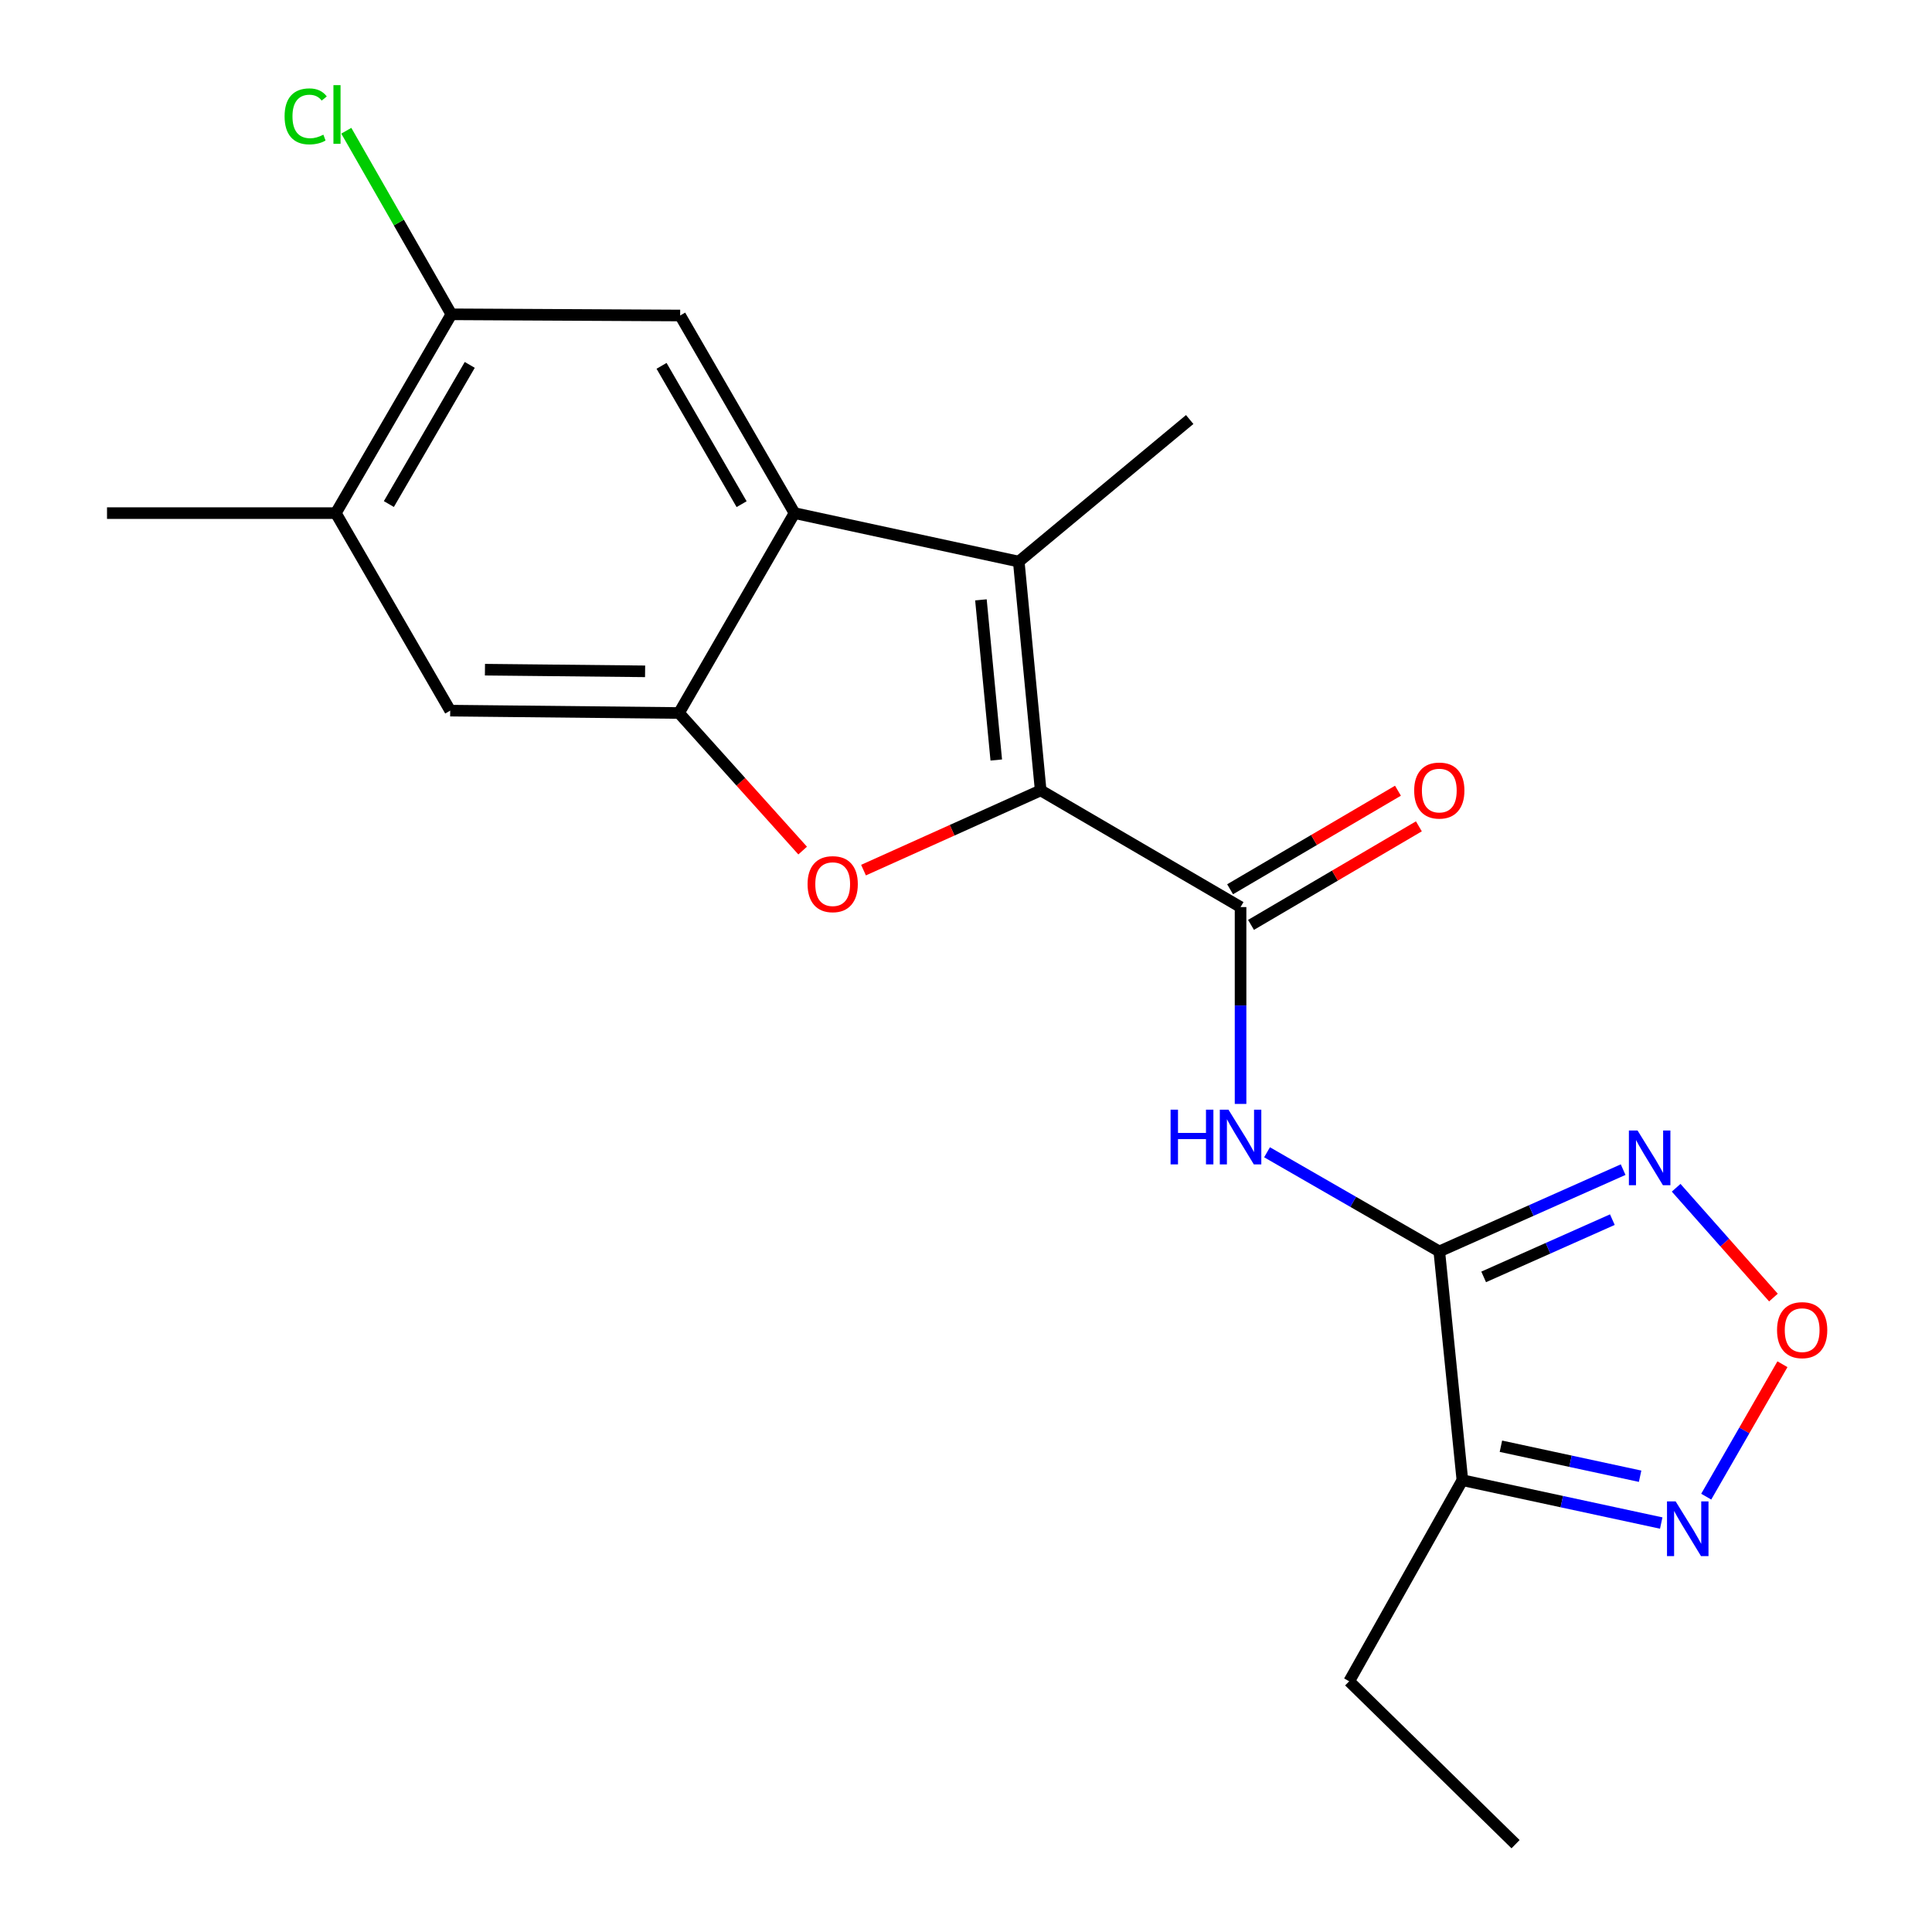 <?xml version='1.0' encoding='iso-8859-1'?>
<svg version='1.1' baseProfile='full'
              xmlns='http://www.w3.org/2000/svg'
                      xmlns:rdkit='http://www.rdkit.org/xml'
                      xmlns:xlink='http://www.w3.org/1999/xlink'
                  xml:space='preserve'
width='1000px' height='1000px' viewBox='0 0 1000 1000'>
<!-- END OF HEADER -->
<rect style='opacity:1.0;fill:#FFFFFF;stroke:none' width='1000' height='1000' x='0' y='0'> </rect>
<path class='bond-1' d='M 538.653,409.106 L 492.802,429.739' style='fill:none;fill-rule:evenodd;stroke:#000000;stroke-width:6px;stroke-linecap:butt;stroke-linejoin:miter;stroke-opacity:1' />
<path class='bond-1' d='M 492.802,429.739 L 446.951,450.372' style='fill:none;fill-rule:evenodd;stroke:#FF0000;stroke-width:6px;stroke-linecap:butt;stroke-linejoin:miter;stroke-opacity:1' />
<path class='bond-2' d='M 538.653,409.106 L 527.308,290.678' style='fill:none;fill-rule:evenodd;stroke:#000000;stroke-width:6px;stroke-linecap:butt;stroke-linejoin:miter;stroke-opacity:1' />
<path class='bond-2' d='M 515.665,393.381 L 507.724,310.481' style='fill:none;fill-rule:evenodd;stroke:#000000;stroke-width:6px;stroke-linecap:butt;stroke-linejoin:miter;stroke-opacity:1' />
<path class='bond-3' d='M 538.653,409.106 L 642.112,469.501' style='fill:none;fill-rule:evenodd;stroke:#000000;stroke-width:6px;stroke-linecap:butt;stroke-linejoin:miter;stroke-opacity:1' />
<path class='bond-0' d='M 744.977,647.731 L 700.398,622.072' style='fill:none;fill-rule:evenodd;stroke:#000000;stroke-width:6px;stroke-linecap:butt;stroke-linejoin:miter;stroke-opacity:1' />
<path class='bond-0' d='M 700.398,622.072 L 655.819,596.413' style='fill:none;fill-rule:evenodd;stroke:#0000FF;stroke-width:6px;stroke-linecap:butt;stroke-linejoin:miter;stroke-opacity:1' />
<path class='bond-7' d='M 744.977,647.731 L 792.556,626.566' style='fill:none;fill-rule:evenodd;stroke:#000000;stroke-width:6px;stroke-linecap:butt;stroke-linejoin:miter;stroke-opacity:1' />
<path class='bond-7' d='M 792.556,626.566 L 840.135,605.401' style='fill:none;fill-rule:evenodd;stroke:#0000FF;stroke-width:6px;stroke-linecap:butt;stroke-linejoin:miter;stroke-opacity:1' />
<path class='bond-7' d='M 767.942,660.919 L 801.247,646.103' style='fill:none;fill-rule:evenodd;stroke:#000000;stroke-width:6px;stroke-linecap:butt;stroke-linejoin:miter;stroke-opacity:1' />
<path class='bond-7' d='M 801.247,646.103 L 834.552,631.288' style='fill:none;fill-rule:evenodd;stroke:#0000FF;stroke-width:6px;stroke-linecap:butt;stroke-linejoin:miter;stroke-opacity:1' />
<path class='bond-8' d='M 744.977,647.731 L 756.928,766.147' style='fill:none;fill-rule:evenodd;stroke:#000000;stroke-width:6px;stroke-linecap:butt;stroke-linejoin:miter;stroke-opacity:1' />
<path class='bond-5' d='M 415.453,440.255 L 383.447,404.652' style='fill:none;fill-rule:evenodd;stroke:#FF0000;stroke-width:6px;stroke-linecap:butt;stroke-linejoin:miter;stroke-opacity:1' />
<path class='bond-5' d='M 383.447,404.652 L 351.442,369.048' style='fill:none;fill-rule:evenodd;stroke:#000000;stroke-width:6px;stroke-linecap:butt;stroke-linejoin:miter;stroke-opacity:1' />
<path class='bond-4' d='M 527.308,290.678 L 411.244,265.588' style='fill:none;fill-rule:evenodd;stroke:#000000;stroke-width:6px;stroke-linecap:butt;stroke-linejoin:miter;stroke-opacity:1' />
<path class='bond-17' d='M 527.308,290.678 L 615.787,217.143' style='fill:none;fill-rule:evenodd;stroke:#000000;stroke-width:6px;stroke-linecap:butt;stroke-linejoin:miter;stroke-opacity:1' />
<path class='bond-6' d='M 642.112,469.501 L 642.112,520.445' style='fill:none;fill-rule:evenodd;stroke:#000000;stroke-width:6px;stroke-linecap:butt;stroke-linejoin:miter;stroke-opacity:1' />
<path class='bond-6' d='M 642.112,520.445 L 642.112,571.388' style='fill:none;fill-rule:evenodd;stroke:#0000FF;stroke-width:6px;stroke-linecap:butt;stroke-linejoin:miter;stroke-opacity:1' />
<path class='bond-15' d='M 647.525,478.721 L 690.967,453.215' style='fill:none;fill-rule:evenodd;stroke:#000000;stroke-width:6px;stroke-linecap:butt;stroke-linejoin:miter;stroke-opacity:1' />
<path class='bond-15' d='M 690.967,453.215 L 734.409,427.709' style='fill:none;fill-rule:evenodd;stroke:#FF0000;stroke-width:6px;stroke-linecap:butt;stroke-linejoin:miter;stroke-opacity:1' />
<path class='bond-15' d='M 636.699,460.282 L 680.14,434.775' style='fill:none;fill-rule:evenodd;stroke:#000000;stroke-width:6px;stroke-linecap:butt;stroke-linejoin:miter;stroke-opacity:1' />
<path class='bond-15' d='M 680.14,434.775 L 723.582,409.269' style='fill:none;fill-rule:evenodd;stroke:#FF0000;stroke-width:6px;stroke-linecap:butt;stroke-linejoin:miter;stroke-opacity:1' />
<path class='bond-11' d='M 411.244,265.588 L 352.048,163.305' style='fill:none;fill-rule:evenodd;stroke:#000000;stroke-width:6px;stroke-linecap:butt;stroke-linejoin:miter;stroke-opacity:1' />
<path class='bond-11' d='M 383.857,260.957 L 342.42,189.358' style='fill:none;fill-rule:evenodd;stroke:#000000;stroke-width:6px;stroke-linecap:butt;stroke-linejoin:miter;stroke-opacity:1' />
<path class='bond-21' d='M 411.244,265.588 L 351.442,369.048' style='fill:none;fill-rule:evenodd;stroke:#000000;stroke-width:6px;stroke-linecap:butt;stroke-linejoin:miter;stroke-opacity:1' />
<path class='bond-12' d='M 351.442,369.048 L 233.026,367.824' style='fill:none;fill-rule:evenodd;stroke:#000000;stroke-width:6px;stroke-linecap:butt;stroke-linejoin:miter;stroke-opacity:1' />
<path class='bond-12' d='M 333.901,347.482 L 251.01,346.625' style='fill:none;fill-rule:evenodd;stroke:#000000;stroke-width:6px;stroke-linecap:butt;stroke-linejoin:miter;stroke-opacity:1' />
<path class='bond-9' d='M 867.57,614.779 L 892.749,643.197' style='fill:none;fill-rule:evenodd;stroke:#0000FF;stroke-width:6px;stroke-linecap:butt;stroke-linejoin:miter;stroke-opacity:1' />
<path class='bond-9' d='M 892.749,643.197 L 917.928,671.616' style='fill:none;fill-rule:evenodd;stroke:#FF0000;stroke-width:6px;stroke-linecap:butt;stroke-linejoin:miter;stroke-opacity:1' />
<path class='bond-10' d='M 756.928,766.147 L 808.39,777.237' style='fill:none;fill-rule:evenodd;stroke:#000000;stroke-width:6px;stroke-linecap:butt;stroke-linejoin:miter;stroke-opacity:1' />
<path class='bond-10' d='M 808.39,777.237 L 859.851,788.327' style='fill:none;fill-rule:evenodd;stroke:#0000FF;stroke-width:6px;stroke-linecap:butt;stroke-linejoin:miter;stroke-opacity:1' />
<path class='bond-10' d='M 776.871,748.57 L 812.894,756.333' style='fill:none;fill-rule:evenodd;stroke:#000000;stroke-width:6px;stroke-linecap:butt;stroke-linejoin:miter;stroke-opacity:1' />
<path class='bond-10' d='M 812.894,756.333 L 848.917,764.096' style='fill:none;fill-rule:evenodd;stroke:#0000FF;stroke-width:6px;stroke-linecap:butt;stroke-linejoin:miter;stroke-opacity:1' />
<path class='bond-18' d='M 756.928,766.147 L 698.338,870.236' style='fill:none;fill-rule:evenodd;stroke:#000000;stroke-width:6px;stroke-linecap:butt;stroke-linejoin:miter;stroke-opacity:1' />
<path class='bond-23' d='M 922.59,706.123 L 902.864,740.395' style='fill:none;fill-rule:evenodd;stroke:#FF0000;stroke-width:6px;stroke-linecap:butt;stroke-linejoin:miter;stroke-opacity:1' />
<path class='bond-23' d='M 902.864,740.395 L 883.138,774.668' style='fill:none;fill-rule:evenodd;stroke:#0000FF;stroke-width:6px;stroke-linecap:butt;stroke-linejoin:miter;stroke-opacity:1' />
<path class='bond-13' d='M 352.048,163.305 L 233.632,162.687' style='fill:none;fill-rule:evenodd;stroke:#000000;stroke-width:6px;stroke-linecap:butt;stroke-linejoin:miter;stroke-opacity:1' />
<path class='bond-14' d='M 233.026,367.824 L 173.818,265.588' style='fill:none;fill-rule:evenodd;stroke:#000000;stroke-width:6px;stroke-linecap:butt;stroke-linejoin:miter;stroke-opacity:1' />
<path class='bond-16' d='M 233.632,162.687 L 206.438,115.179' style='fill:none;fill-rule:evenodd;stroke:#000000;stroke-width:6px;stroke-linecap:butt;stroke-linejoin:miter;stroke-opacity:1' />
<path class='bond-16' d='M 206.438,115.179 L 179.244,67.671' style='fill:none;fill-rule:evenodd;stroke:#00CC00;stroke-width:6px;stroke-linecap:butt;stroke-linejoin:miter;stroke-opacity:1' />
<path class='bond-22' d='M 233.632,162.687 L 173.818,265.588' style='fill:none;fill-rule:evenodd;stroke:#000000;stroke-width:6px;stroke-linecap:butt;stroke-linejoin:miter;stroke-opacity:1' />
<path class='bond-22' d='M 243.147,188.868 L 201.277,260.899' style='fill:none;fill-rule:evenodd;stroke:#000000;stroke-width:6px;stroke-linecap:butt;stroke-linejoin:miter;stroke-opacity:1' />
<path class='bond-19' d='M 173.818,265.588 L 55.391,265.588' style='fill:none;fill-rule:evenodd;stroke:#000000;stroke-width:6px;stroke-linecap:butt;stroke-linejoin:miter;stroke-opacity:1' />
<path class='bond-20' d='M 698.338,870.236 L 784.453,954.545' style='fill:none;fill-rule:evenodd;stroke:#000000;stroke-width:6px;stroke-linecap:butt;stroke-linejoin:miter;stroke-opacity:1' />
<path  class='atom-2' d='M 418 457.631
Q 418 450.831, 421.36 447.031
Q 424.72 443.231, 431 443.231
Q 437.28 443.231, 440.64 447.031
Q 444 450.831, 444 457.631
Q 444 464.511, 440.6 468.431
Q 437.2 472.311, 431 472.311
Q 424.76 472.311, 421.36 468.431
Q 418 464.551, 418 457.631
M 431 469.111
Q 435.32 469.111, 437.64 466.231
Q 440 463.311, 440 457.631
Q 440 452.071, 437.64 449.271
Q 435.32 446.431, 431 446.431
Q 426.68 446.431, 424.32 449.231
Q 422 452.031, 422 457.631
Q 422 463.351, 424.32 466.231
Q 426.68 469.111, 431 469.111
' fill='#FF0000'/>
<path  class='atom-7' d='M 605.892 574.363
L 609.732 574.363
L 609.732 586.403
L 624.212 586.403
L 624.212 574.363
L 628.052 574.363
L 628.052 602.683
L 624.212 602.683
L 624.212 589.603
L 609.732 589.603
L 609.732 602.683
L 605.892 602.683
L 605.892 574.363
' fill='#0000FF'/>
<path  class='atom-7' d='M 635.852 574.363
L 645.132 589.363
Q 646.052 590.843, 647.532 593.523
Q 649.012 596.203, 649.092 596.363
L 649.092 574.363
L 652.852 574.363
L 652.852 602.683
L 648.972 602.683
L 639.012 586.283
Q 637.852 584.363, 636.612 582.163
Q 635.412 579.963, 635.052 579.283
L 635.052 602.683
L 631.372 602.683
L 631.372 574.363
L 635.852 574.363
' fill='#0000FF'/>
<path  class='atom-8' d='M 847.594 585.138
L 856.874 600.138
Q 857.794 601.618, 859.274 604.298
Q 860.754 606.978, 860.834 607.138
L 860.834 585.138
L 864.594 585.138
L 864.594 613.458
L 860.714 613.458
L 850.754 597.058
Q 849.594 595.138, 848.354 592.938
Q 847.154 590.738, 846.794 590.058
L 846.794 613.458
L 843.114 613.458
L 843.114 585.138
L 847.594 585.138
' fill='#0000FF'/>
<path  class='atom-10' d='M 919.794 688.475
Q 919.794 681.675, 923.154 677.875
Q 926.514 674.075, 932.794 674.075
Q 939.074 674.075, 942.434 677.875
Q 945.794 681.675, 945.794 688.475
Q 945.794 695.355, 942.394 699.275
Q 938.994 703.155, 932.794 703.155
Q 926.554 703.155, 923.154 699.275
Q 919.794 695.395, 919.794 688.475
M 932.794 699.955
Q 937.114 699.955, 939.434 697.075
Q 941.794 694.155, 941.794 688.475
Q 941.794 682.915, 939.434 680.115
Q 937.114 677.275, 932.794 677.275
Q 928.474 677.275, 926.114 680.075
Q 923.794 682.875, 923.794 688.475
Q 923.794 694.195, 926.114 697.075
Q 928.474 699.955, 932.794 699.955
' fill='#FF0000'/>
<path  class='atom-11' d='M 867.314 777.124
L 876.594 792.124
Q 877.514 793.604, 878.994 796.284
Q 880.474 798.964, 880.554 799.124
L 880.554 777.124
L 884.314 777.124
L 884.314 805.444
L 880.434 805.444
L 870.474 789.044
Q 869.314 787.124, 868.074 784.924
Q 866.874 782.724, 866.514 782.044
L 866.514 805.444
L 862.834 805.444
L 862.834 777.124
L 867.314 777.124
' fill='#0000FF'/>
<path  class='atom-16' d='M 731.977 409.186
Q 731.977 402.386, 735.337 398.586
Q 738.697 394.786, 744.977 394.786
Q 751.257 394.786, 754.617 398.586
Q 757.977 402.386, 757.977 409.186
Q 757.977 416.066, 754.577 419.986
Q 751.177 423.866, 744.977 423.866
Q 738.737 423.866, 735.337 419.986
Q 731.977 416.106, 731.977 409.186
M 744.977 420.666
Q 749.297 420.666, 751.617 417.786
Q 753.977 414.866, 753.977 409.186
Q 753.977 403.626, 751.617 400.826
Q 749.297 397.986, 744.977 397.986
Q 740.657 397.986, 738.297 400.786
Q 735.977 403.586, 735.977 409.186
Q 735.977 414.906, 738.297 417.786
Q 740.657 420.666, 744.977 420.666
' fill='#FF0000'/>
<path  class='atom-17' d='M 147.304 60.231
Q 147.304 53.191, 150.584 49.511
Q 153.904 45.791, 160.184 45.791
Q 166.024 45.791, 169.144 49.911
L 166.504 52.071
Q 164.224 49.071, 160.184 49.071
Q 155.904 49.071, 153.624 51.951
Q 151.384 54.791, 151.384 60.231
Q 151.384 65.831, 153.704 68.711
Q 156.064 71.591, 160.624 71.591
Q 163.744 71.591, 167.384 69.711
L 168.504 72.711
Q 167.024 73.671, 164.784 74.231
Q 162.544 74.791, 160.064 74.791
Q 153.904 74.791, 150.584 71.031
Q 147.304 67.271, 147.304 60.231
' fill='#00CC00'/>
<path  class='atom-17' d='M 172.584 44.071
L 176.264 44.071
L 176.264 74.431
L 172.584 74.431
L 172.584 44.071
' fill='#00CC00'/>
</svg>
